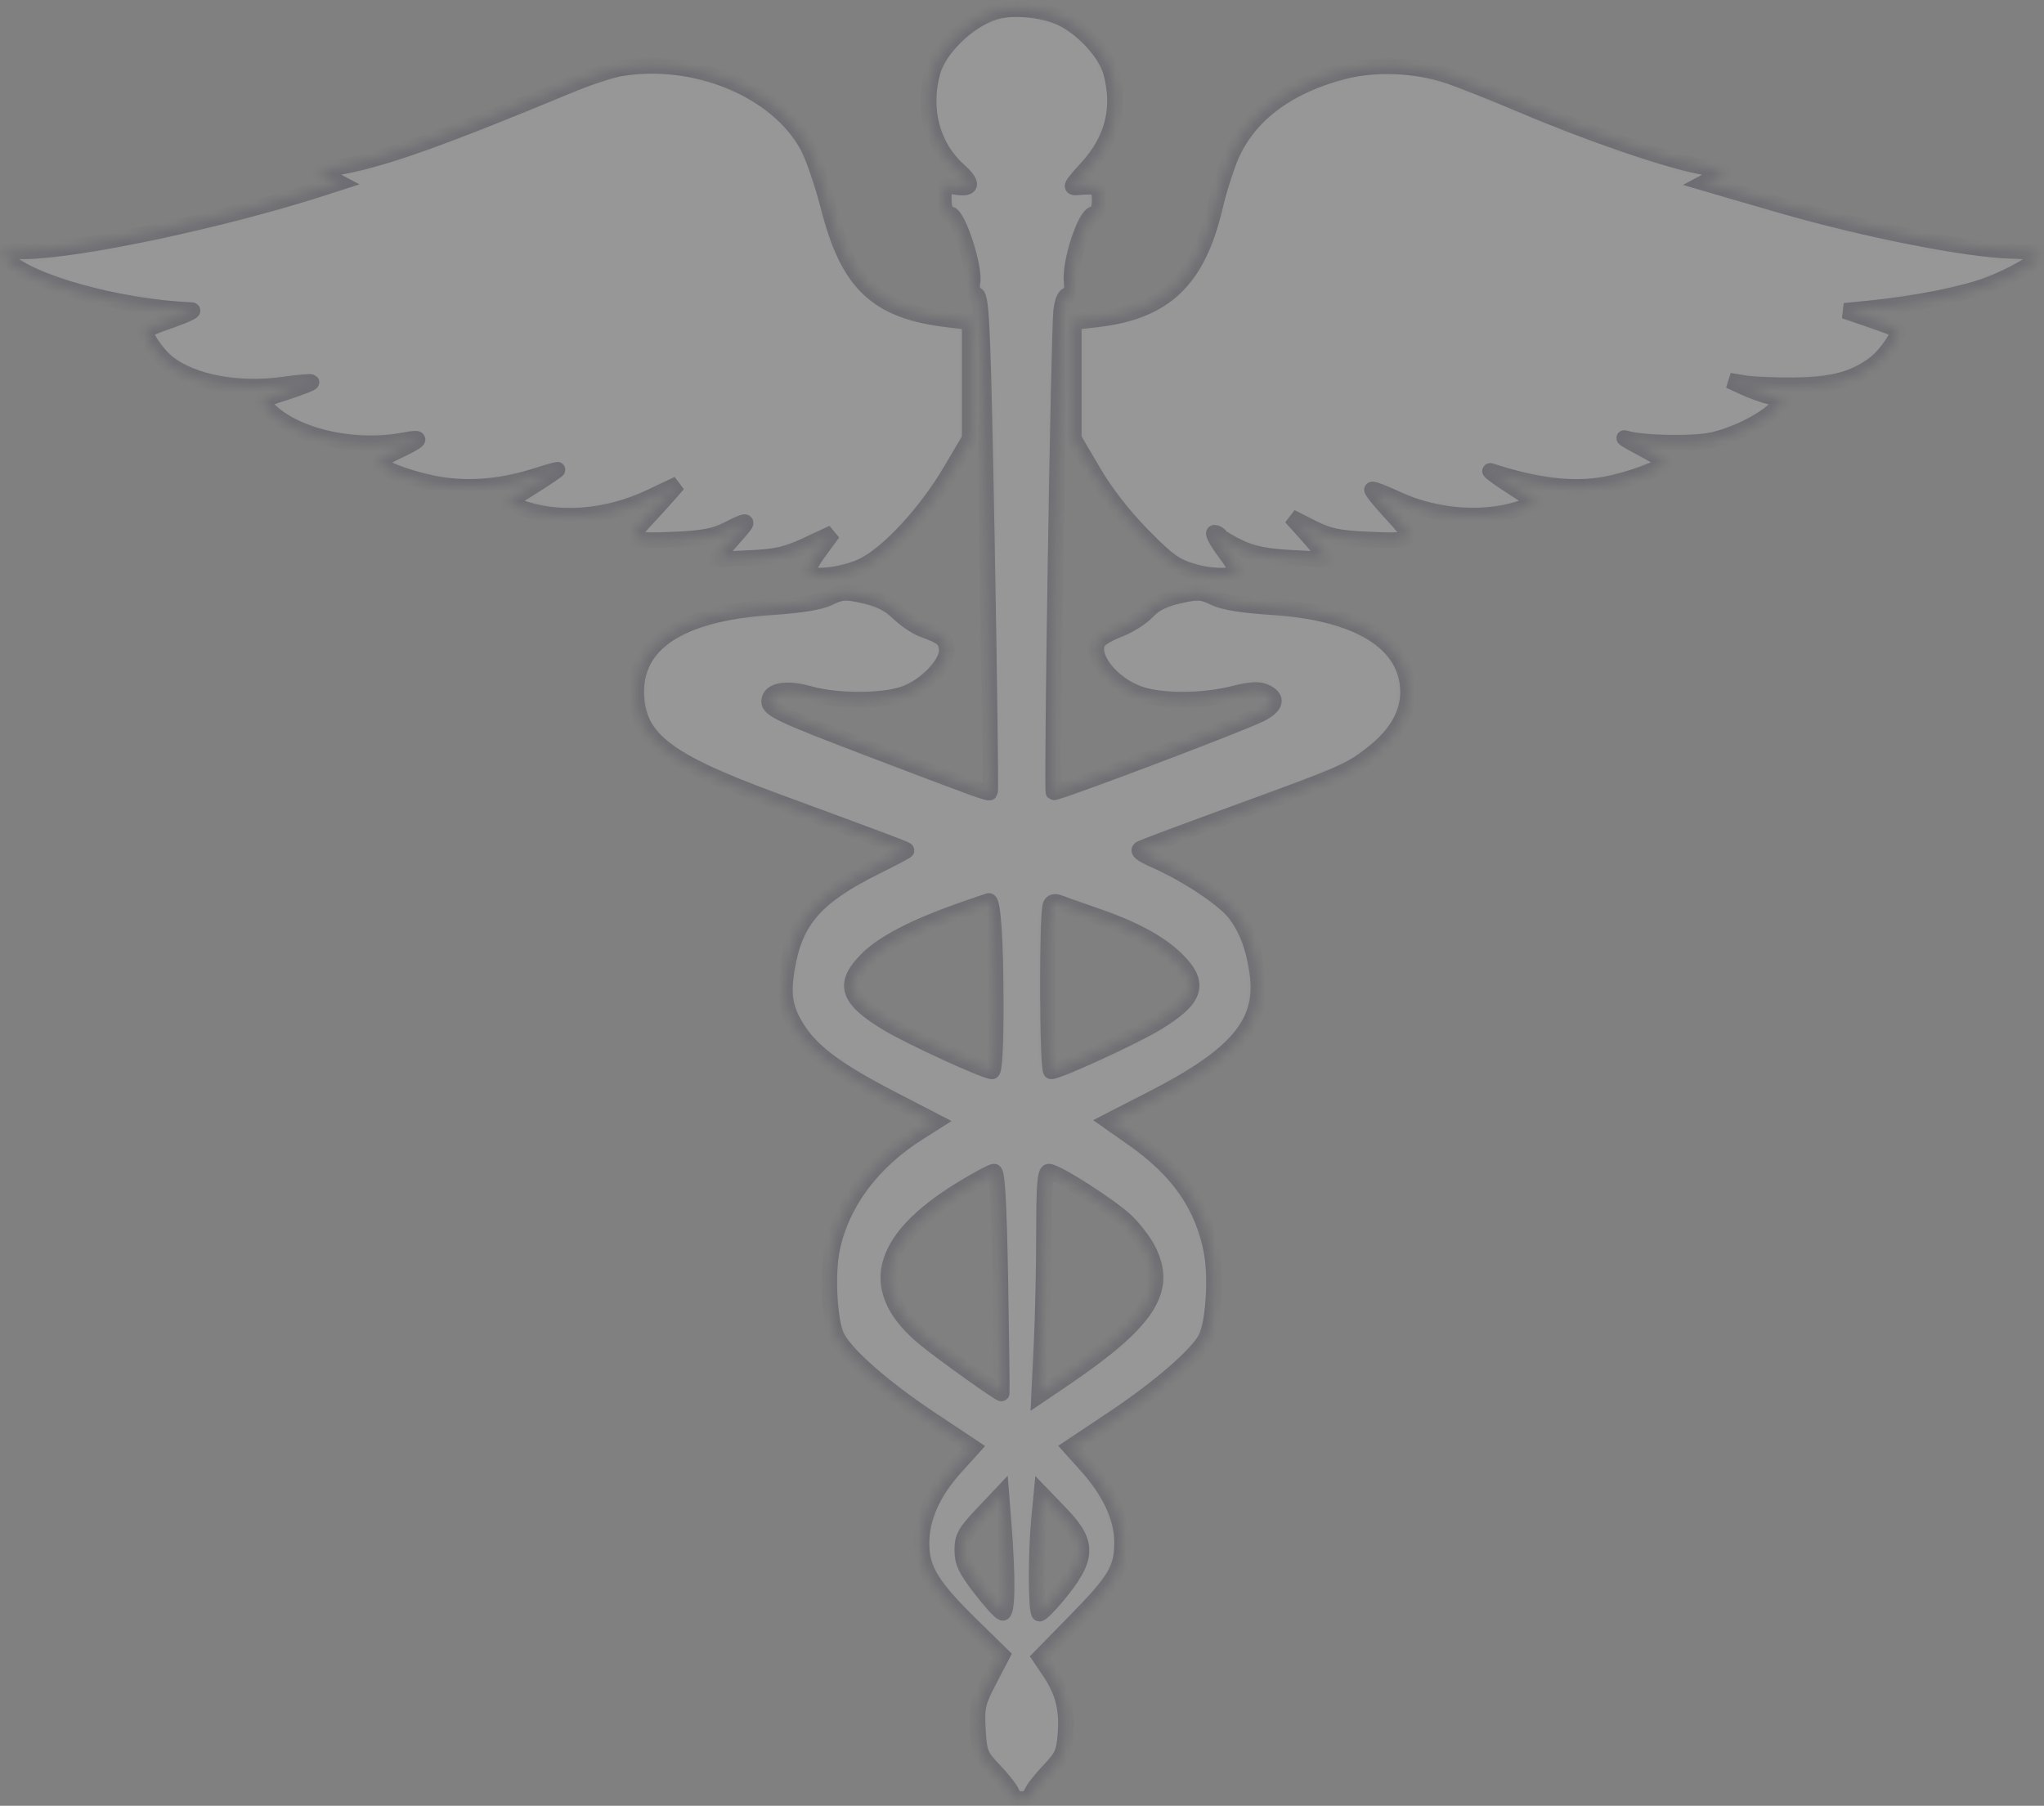 <svg xmlns="http://www.w3.org/2000/svg" width="206" height="182" viewBox="0 0 206 182" fill="none"><rect x="0" y="0" width="206" height="182" fill="#808080" stroke="none"/><g opacity="0.2"><mask id="path-1-inside-1_9466_5535" fill="white"><path fill-rule="evenodd" clip-rule="evenodd" d="M100.166 1.229C97.516 2.095 94.644 4.895 93.99 7.249C92.955 10.973 93.939 14.737 96.567 17.112C98.213 18.598 98.034 19.167 96.042 18.786C95.186 18.623 95.112 18.72 95.112 20.01C95.112 21.049 95.288 21.458 95.79 21.59C96.6 21.801 98.284 27.021 98.008 28.462C97.896 29.049 98.044 29.499 98.419 29.708C98.934 29.996 99.06 33.039 99.463 54.872C99.715 68.532 99.856 79.773 99.777 79.853C99.623 80.007 98.671 79.662 87.237 75.303C78.805 72.089 77.517 71.481 77.517 70.711C77.517 69.587 79.187 69.263 81.552 69.926C84.335 70.707 88.843 70.719 91.097 69.95C93.3 69.2 95.582 66.798 95.415 65.406C95.295 64.407 95.007 64.171 92.978 63.422C92.319 63.178 91.209 62.424 90.511 61.746C89.62 60.88 88.608 60.372 87.109 60.037C85.207 59.611 84.826 59.632 83.587 60.234C82.641 60.694 80.762 61.004 77.704 61.205C68.438 61.816 63.794 64.913 64.136 70.255C64.41 74.533 67.334 76.738 77.891 80.63C89.858 85.041 91.368 85.611 91.368 85.713C91.368 85.767 89.979 86.502 88.28 87.347C82.25 90.344 80.178 92.683 79.34 97.439C78.834 100.313 79.099 101.797 80.494 103.899C81.968 106.122 84.516 107.986 89.848 110.744L94.319 113.056L92.606 114.139C87.895 117.12 84.82 121.242 83.859 125.865C83.319 128.464 83.592 133.287 84.365 134.781C85.295 136.58 89.049 139.872 93.697 142.968L98.085 145.89L96.356 147.804C94.013 150.398 92.874 152.927 92.87 155.542C92.865 158.191 93.897 159.868 98.006 163.888L101.009 166.826L99.709 169.316C98.527 171.581 98.422 172.036 98.551 174.33C98.684 176.689 98.792 176.957 100.218 178.448C101.058 179.325 101.847 180.338 101.973 180.698C102.269 181.547 103.679 181.547 103.974 180.698C104.1 180.338 104.884 179.331 105.716 178.461C107.067 177.048 107.247 176.641 107.39 174.663C107.57 172.173 107.11 170.43 105.737 168.407L104.802 167.029L108.329 163.428C112.439 159.233 113.082 158.15 113.082 155.427C113.082 152.969 111.858 150.334 109.497 147.708L107.844 145.869L112.139 143.009C116.785 139.915 120.663 136.559 121.53 134.883C122.294 133.406 122.602 128.794 122.111 126.174C121.241 121.532 118.778 117.978 114.198 114.762L111.692 113.003L116.24 110.67C124.688 106.337 127.41 103.076 126.727 98.107C126.373 95.533 125.662 93.624 124.478 92.072C123.38 90.632 119.632 88.134 116.477 86.739C114.984 86.079 114.565 85.744 114.964 85.531C115.267 85.368 119.505 83.781 124.382 82.003C135.576 77.923 136.069 77.707 138.44 75.829C140.723 74.019 141.908 71.95 141.908 69.77C141.908 64.847 136.974 61.751 128.243 61.195C125.166 60.999 123.313 60.697 122.361 60.234C121.118 59.631 120.743 59.611 118.82 60.041C117.308 60.379 116.359 60.853 115.629 61.635C115.057 62.247 113.79 63.052 112.813 63.422C111.836 63.793 110.883 64.341 110.694 64.641C109.761 66.12 112.018 68.985 114.887 69.963C117.084 70.712 121.196 70.701 124.236 69.938C126.062 69.48 126.856 69.433 127.535 69.743C128.828 70.332 128.637 71.172 127.027 71.974C124.932 73.018 106.357 80.039 106.175 79.857C105.965 79.647 106.702 33.371 106.947 31.327C107.064 30.348 107.329 29.736 107.635 29.736C107.985 29.736 108.093 29.319 107.996 28.332C107.812 26.447 109.312 21.81 110.18 21.584C110.641 21.463 110.835 21.038 110.835 20.145C110.835 18.825 110.623 18.703 108.612 18.874C107.782 18.944 107.868 18.766 109.567 16.908C112.159 14.072 112.957 10.846 111.958 7.249C111.422 5.319 109.111 2.816 106.926 1.798C105.041 0.92 101.915 0.657 100.166 1.229ZM62.491 6.906C61.536 7.067 59.262 7.82 57.437 8.578C44.629 13.899 38.877 15.954 34.465 16.788L32.032 17.248L33.123 17.826L34.215 18.403L32.375 18.995C22.378 22.207 7.973 25.262 2.541 25.322C0.082 25.349 0.024 25.371 0.642 26.055C2.764 28.4 11.921 30.953 19.303 31.258C19.715 31.275 18.889 31.695 17.468 32.191C16.047 32.688 14.813 33.165 14.726 33.252C14.382 33.596 15.816 35.74 16.989 36.635C19.528 38.572 24.107 39.403 28.648 38.753C30.082 38.548 31.317 38.442 31.393 38.519C31.469 38.595 30.342 39.04 28.887 39.509C26.323 40.335 26.262 40.383 26.891 41.077C29.444 43.898 35.598 45.364 40.726 44.372C42.715 43.986 42.527 44.313 40.105 45.447C39.062 45.936 38.209 46.456 38.209 46.603C38.209 47.096 40.821 48.118 43.553 48.695C46.72 49.364 50.244 49.142 53.709 48.056C54.964 47.662 56.075 47.34 56.178 47.34C56.281 47.339 55.188 48.084 53.748 48.994L51.13 50.649L52.25 51.08C56.116 52.565 61.109 52.2 65.53 50.108L68.331 48.783L67.411 49.835C66.904 50.414 65.826 51.597 65.013 52.465C63.174 54.429 63.457 54.596 68.262 54.37C70.85 54.249 72.109 54.003 73.29 53.39C75.361 52.315 75.603 52.358 74.488 53.601C73.98 54.167 73.232 55.031 72.827 55.52L72.089 56.409L75.464 56.251C78.274 56.12 79.268 55.893 81.387 54.901L83.934 53.709L82.553 55.591C81.793 56.627 81.29 57.592 81.435 57.737C82.038 58.339 85.258 57.902 87.081 56.971C89.615 55.676 93.353 51.611 95.767 47.525L97.733 44.199V38.329V32.459L95.58 32.208C88.412 31.372 85.498 28.651 83.527 20.956C82.913 18.558 81.953 15.756 81.394 14.728C78.299 9.042 70.051 5.629 62.491 6.906ZM135.356 7.211C129.855 8.639 125.986 11.507 124.159 15.511C123.642 16.644 122.861 19.086 122.424 20.939C120.691 28.27 117.358 31.418 110.512 32.193L108.215 32.453V38.326V44.199L110.178 47.543C111.425 49.669 113.237 52 115.149 53.941C117.743 56.575 118.453 57.081 120.305 57.62C122.222 58.177 124.687 58.139 124.687 57.553C124.687 57.442 124.083 56.529 123.345 55.523C122.607 54.518 122.175 53.695 122.387 53.695C122.598 53.695 122.863 53.844 122.975 54.026C123.088 54.208 123.982 54.737 124.963 55.201C126.279 55.824 127.677 56.094 130.302 56.231L133.859 56.417L133.122 55.524C132.716 55.032 131.874 54.065 131.25 53.373L130.115 52.115L132.174 53.161C133.865 54.02 134.851 54.236 137.685 54.369C142.667 54.604 142.765 54.504 140.241 51.778C139.077 50.52 138.192 49.424 138.276 49.341C138.359 49.258 139.505 49.693 140.822 50.309C144.849 52.19 150.004 52.499 153.697 51.08L154.817 50.649L152.2 48.953C150.76 48.02 149.883 47.354 150.251 47.474C154.892 48.986 158.526 49.412 161.774 48.825C164.2 48.387 167.739 47.076 167.739 46.616C167.739 46.479 166.686 45.819 165.399 45.149C164.112 44.479 163.396 44.038 163.808 44.17C165.451 44.694 170.692 44.795 172.648 44.34C174.994 43.794 177.84 42.357 178.981 41.141L179.78 40.291L178.556 40.022C177.883 39.874 176.648 39.44 175.811 39.058L174.29 38.363L175.788 38.617C176.611 38.757 178.885 38.854 180.842 38.833C184.727 38.79 186.907 38.2 188.959 36.635C190.131 35.74 191.565 33.596 191.221 33.252C191.134 33.165 189.901 32.697 188.479 32.212L185.895 31.331L188.516 31.068C193.019 30.618 197.778 29.676 200.308 28.736C202.849 27.793 205.55 26.209 205.55 25.663C205.55 25.488 204.26 25.315 202.683 25.279C198.291 25.177 188.064 23.159 179.625 20.73C178.235 20.329 175.882 19.647 174.395 19.213L171.693 18.424L172.804 17.836L173.916 17.248L171.379 16.775C167.961 16.138 160.126 13.445 153.513 10.634C150.527 9.365 147.074 7.997 145.838 7.594C142.574 6.529 138.549 6.382 135.356 7.211ZM96.459 91.905C92.177 93.427 89.078 95.04 87.508 96.564C84.869 99.128 85.307 100.635 89.411 103.117C91.707 104.504 99.262 107.978 99.986 107.978C100.212 107.978 100.352 105.425 100.35 101.333C100.347 94.708 100.08 90.713 99.646 90.805C99.52 90.832 98.086 91.327 96.459 91.905ZM105.881 91.204C105.491 92.242 105.543 107.978 105.937 107.978C106.68 107.978 114.201 104.528 116.536 103.117C120.605 100.656 121.074 99.123 118.515 96.639C116.822 94.994 114.184 93.58 110.366 92.27C108.668 91.688 107.006 91.1 106.672 90.963C106.319 90.818 105.989 90.918 105.881 91.204ZM96.781 119.922C88.486 125.035 87.301 130.112 93.269 134.969C95.195 136.536 100.843 140.562 100.947 140.442C100.986 140.397 100.928 135.349 100.819 129.223C100.675 121.211 100.499 118.086 100.19 118.086C99.954 118.086 98.42 118.912 96.781 119.922ZM105.22 124.203C105.22 127.568 105.108 132.647 104.972 135.489L104.724 140.658L107.125 139.032C115.711 133.219 117.793 130.046 115.705 125.953C115.295 125.149 114.327 123.876 113.553 123.123C112.028 121.641 106.489 118.086 105.704 118.086C105.328 118.086 105.22 119.453 105.22 124.203ZM98.949 152.647C97.252 154.444 96.984 154.933 96.984 156.227C96.984 157.442 97.323 158.168 98.776 160.06C99.761 161.344 100.772 162.463 101.022 162.546C101.529 162.715 101.584 159.174 101.158 153.699L100.915 150.566L98.949 152.647ZM104.72 153.127C104.382 156.715 104.41 162.635 104.766 162.635C104.929 162.635 105.699 161.872 106.479 160.939C109.704 157.081 109.792 155.57 106.964 152.626L104.964 150.546L104.72 153.127Z"></path></mask><path fill-rule="evenodd" clip-rule="evenodd" d="M100.166 1.229C97.516 2.095 94.644 4.895 93.99 7.249C92.955 10.973 93.939 14.737 96.567 17.112C98.213 18.598 98.034 19.167 96.042 18.786C95.186 18.623 95.112 18.72 95.112 20.01C95.112 21.049 95.288 21.458 95.79 21.59C96.6 21.801 98.284 27.021 98.008 28.462C97.896 29.049 98.044 29.499 98.419 29.708C98.934 29.996 99.06 33.039 99.463 54.872C99.715 68.532 99.856 79.773 99.777 79.853C99.623 80.007 98.671 79.662 87.237 75.303C78.805 72.089 77.517 71.481 77.517 70.711C77.517 69.587 79.187 69.263 81.552 69.926C84.335 70.707 88.843 70.719 91.097 69.95C93.3 69.2 95.582 66.798 95.415 65.406C95.295 64.407 95.007 64.171 92.978 63.422C92.319 63.178 91.209 62.424 90.511 61.746C89.62 60.88 88.608 60.372 87.109 60.037C85.207 59.611 84.826 59.632 83.587 60.234C82.641 60.694 80.762 61.004 77.704 61.205C68.438 61.816 63.794 64.913 64.136 70.255C64.41 74.533 67.334 76.738 77.891 80.63C89.858 85.041 91.368 85.611 91.368 85.713C91.368 85.767 89.979 86.502 88.28 87.347C82.25 90.344 80.178 92.683 79.34 97.439C78.834 100.313 79.099 101.797 80.494 103.899C81.968 106.122 84.516 107.986 89.848 110.744L94.319 113.056L92.606 114.139C87.895 117.12 84.82 121.242 83.859 125.865C83.319 128.464 83.592 133.287 84.365 134.781C85.295 136.58 89.049 139.872 93.697 142.968L98.085 145.89L96.356 147.804C94.013 150.398 92.874 152.927 92.87 155.542C92.865 158.191 93.897 159.868 98.006 163.888L101.009 166.826L99.709 169.316C98.527 171.581 98.422 172.036 98.551 174.33C98.684 176.689 98.792 176.957 100.218 178.448C101.058 179.325 101.847 180.338 101.973 180.698C102.269 181.547 103.679 181.547 103.974 180.698C104.1 180.338 104.884 179.331 105.716 178.461C107.067 177.048 107.247 176.641 107.39 174.663C107.57 172.173 107.11 170.43 105.737 168.407L104.802 167.029L108.329 163.428C112.439 159.233 113.082 158.15 113.082 155.427C113.082 152.969 111.858 150.334 109.497 147.708L107.844 145.869L112.139 143.009C116.785 139.915 120.663 136.559 121.53 134.883C122.294 133.406 122.602 128.794 122.111 126.174C121.241 121.532 118.778 117.978 114.198 114.762L111.692 113.003L116.24 110.67C124.688 106.337 127.41 103.076 126.727 98.107C126.373 95.533 125.662 93.624 124.478 92.072C123.38 90.632 119.632 88.134 116.477 86.739C114.984 86.079 114.565 85.744 114.964 85.531C115.267 85.368 119.505 83.781 124.382 82.003C135.576 77.923 136.069 77.707 138.44 75.829C140.723 74.019 141.908 71.95 141.908 69.77C141.908 64.847 136.974 61.751 128.243 61.195C125.166 60.999 123.313 60.697 122.361 60.234C121.118 59.631 120.743 59.611 118.82 60.041C117.308 60.379 116.359 60.853 115.629 61.635C115.057 62.247 113.79 63.052 112.813 63.422C111.836 63.793 110.883 64.341 110.694 64.641C109.761 66.12 112.018 68.985 114.887 69.963C117.084 70.712 121.196 70.701 124.236 69.938C126.062 69.48 126.856 69.433 127.535 69.743C128.828 70.332 128.637 71.172 127.027 71.974C124.932 73.018 106.357 80.039 106.175 79.857C105.965 79.647 106.702 33.371 106.947 31.327C107.064 30.348 107.329 29.736 107.635 29.736C107.985 29.736 108.093 29.319 107.996 28.332C107.812 26.447 109.312 21.81 110.18 21.584C110.641 21.463 110.835 21.038 110.835 20.145C110.835 18.825 110.623 18.703 108.612 18.874C107.782 18.944 107.868 18.766 109.567 16.908C112.159 14.072 112.957 10.846 111.958 7.249C111.422 5.319 109.111 2.816 106.926 1.798C105.041 0.92 101.915 0.657 100.166 1.229ZM62.491 6.906C61.536 7.067 59.262 7.82 57.437 8.578C44.629 13.899 38.877 15.954 34.465 16.788L32.032 17.248L33.123 17.826L34.215 18.403L32.375 18.995C22.378 22.207 7.973 25.262 2.541 25.322C0.082 25.349 0.024 25.371 0.642 26.055C2.764 28.4 11.921 30.953 19.303 31.258C19.715 31.275 18.889 31.695 17.468 32.191C16.047 32.688 14.813 33.165 14.726 33.252C14.382 33.596 15.816 35.74 16.989 36.635C19.528 38.572 24.107 39.403 28.648 38.753C30.082 38.548 31.317 38.442 31.393 38.519C31.469 38.595 30.342 39.04 28.887 39.509C26.323 40.335 26.262 40.383 26.891 41.077C29.444 43.898 35.598 45.364 40.726 44.372C42.715 43.986 42.527 44.313 40.105 45.447C39.062 45.936 38.209 46.456 38.209 46.603C38.209 47.096 40.821 48.118 43.553 48.695C46.72 49.364 50.244 49.142 53.709 48.056C54.964 47.662 56.075 47.34 56.178 47.34C56.281 47.339 55.188 48.084 53.748 48.994L51.13 50.649L52.25 51.08C56.116 52.565 61.109 52.2 65.53 50.108L68.331 48.783L67.411 49.835C66.904 50.414 65.826 51.597 65.013 52.465C63.174 54.429 63.457 54.596 68.262 54.37C70.85 54.249 72.109 54.003 73.29 53.39C75.361 52.315 75.603 52.358 74.488 53.601C73.98 54.167 73.232 55.031 72.827 55.52L72.089 56.409L75.464 56.251C78.274 56.12 79.268 55.893 81.387 54.901L83.934 53.709L82.553 55.591C81.793 56.627 81.29 57.592 81.435 57.737C82.038 58.339 85.258 57.902 87.081 56.971C89.615 55.676 93.353 51.611 95.767 47.525L97.733 44.199V38.329V32.459L95.58 32.208C88.412 31.372 85.498 28.651 83.527 20.956C82.913 18.558 81.953 15.756 81.394 14.728C78.299 9.042 70.051 5.629 62.491 6.906ZM135.356 7.211C129.855 8.639 125.986 11.507 124.159 15.511C123.642 16.644 122.861 19.086 122.424 20.939C120.691 28.27 117.358 31.418 110.512 32.193L108.215 32.453V38.326V44.199L110.178 47.543C111.425 49.669 113.237 52 115.149 53.941C117.743 56.575 118.453 57.081 120.305 57.62C122.222 58.177 124.687 58.139 124.687 57.553C124.687 57.442 124.083 56.529 123.345 55.523C122.607 54.518 122.175 53.695 122.387 53.695C122.598 53.695 122.863 53.844 122.975 54.026C123.088 54.208 123.982 54.737 124.963 55.201C126.279 55.824 127.677 56.094 130.302 56.231L133.859 56.417L133.122 55.524C132.716 55.032 131.874 54.065 131.25 53.373L130.115 52.115L132.174 53.161C133.865 54.02 134.851 54.236 137.685 54.369C142.667 54.604 142.765 54.504 140.241 51.778C139.077 50.52 138.192 49.424 138.276 49.341C138.359 49.258 139.505 49.693 140.822 50.309C144.849 52.19 150.004 52.499 153.697 51.08L154.817 50.649L152.2 48.953C150.76 48.02 149.883 47.354 150.251 47.474C154.892 48.986 158.526 49.412 161.774 48.825C164.2 48.387 167.739 47.076 167.739 46.616C167.739 46.479 166.686 45.819 165.399 45.149C164.112 44.479 163.396 44.038 163.808 44.17C165.451 44.694 170.692 44.795 172.648 44.34C174.994 43.794 177.84 42.357 178.981 41.141L179.78 40.291L178.556 40.022C177.883 39.874 176.648 39.44 175.811 39.058L174.29 38.363L175.788 38.617C176.611 38.757 178.885 38.854 180.842 38.833C184.727 38.79 186.907 38.2 188.959 36.635C190.131 35.74 191.565 33.596 191.221 33.252C191.134 33.165 189.901 32.697 188.479 32.212L185.895 31.331L188.516 31.068C193.019 30.618 197.778 29.676 200.308 28.736C202.849 27.793 205.55 26.209 205.55 25.663C205.55 25.488 204.26 25.315 202.683 25.279C198.291 25.177 188.064 23.159 179.625 20.73C178.235 20.329 175.882 19.647 174.395 19.213L171.693 18.424L172.804 17.836L173.916 17.248L171.379 16.775C167.961 16.138 160.126 13.445 153.513 10.634C150.527 9.365 147.074 7.997 145.838 7.594C142.574 6.529 138.549 6.382 135.356 7.211ZM96.459 91.905C92.177 93.427 89.078 95.04 87.508 96.564C84.869 99.128 85.307 100.635 89.411 103.117C91.707 104.504 99.262 107.978 99.986 107.978C100.212 107.978 100.352 105.425 100.35 101.333C100.347 94.708 100.08 90.713 99.646 90.805C99.52 90.832 98.086 91.327 96.459 91.905ZM105.881 91.204C105.491 92.242 105.543 107.978 105.937 107.978C106.68 107.978 114.201 104.528 116.536 103.117C120.605 100.656 121.074 99.123 118.515 96.639C116.822 94.994 114.184 93.58 110.366 92.27C108.668 91.688 107.006 91.1 106.672 90.963C106.319 90.818 105.989 90.918 105.881 91.204ZM96.781 119.922C88.486 125.035 87.301 130.112 93.269 134.969C95.195 136.536 100.843 140.562 100.947 140.442C100.986 140.397 100.928 135.349 100.819 129.223C100.675 121.211 100.499 118.086 100.19 118.086C99.954 118.086 98.42 118.912 96.781 119.922ZM105.22 124.203C105.22 127.568 105.108 132.647 104.972 135.489L104.724 140.658L107.125 139.032C115.711 133.219 117.793 130.046 115.705 125.953C115.295 125.149 114.327 123.876 113.553 123.123C112.028 121.641 106.489 118.086 105.704 118.086C105.328 118.086 105.22 119.453 105.22 124.203ZM98.949 152.647C97.252 154.444 96.984 154.933 96.984 156.227C96.984 157.442 97.323 158.168 98.776 160.06C99.761 161.344 100.772 162.463 101.022 162.546C101.529 162.715 101.584 159.174 101.158 153.699L100.915 150.566L98.949 152.647ZM104.72 153.127C104.382 156.715 104.41 162.635 104.766 162.635C104.929 162.635 105.699 161.872 106.479 160.939C109.704 157.081 109.792 155.57 106.964 152.626L104.964 150.546L104.72 153.127Z" fill="#F5F5F7" stroke="#242441" stroke-width="1.575" mask="url(#path-1-inside-1_9466_5535)"></path></g></svg>